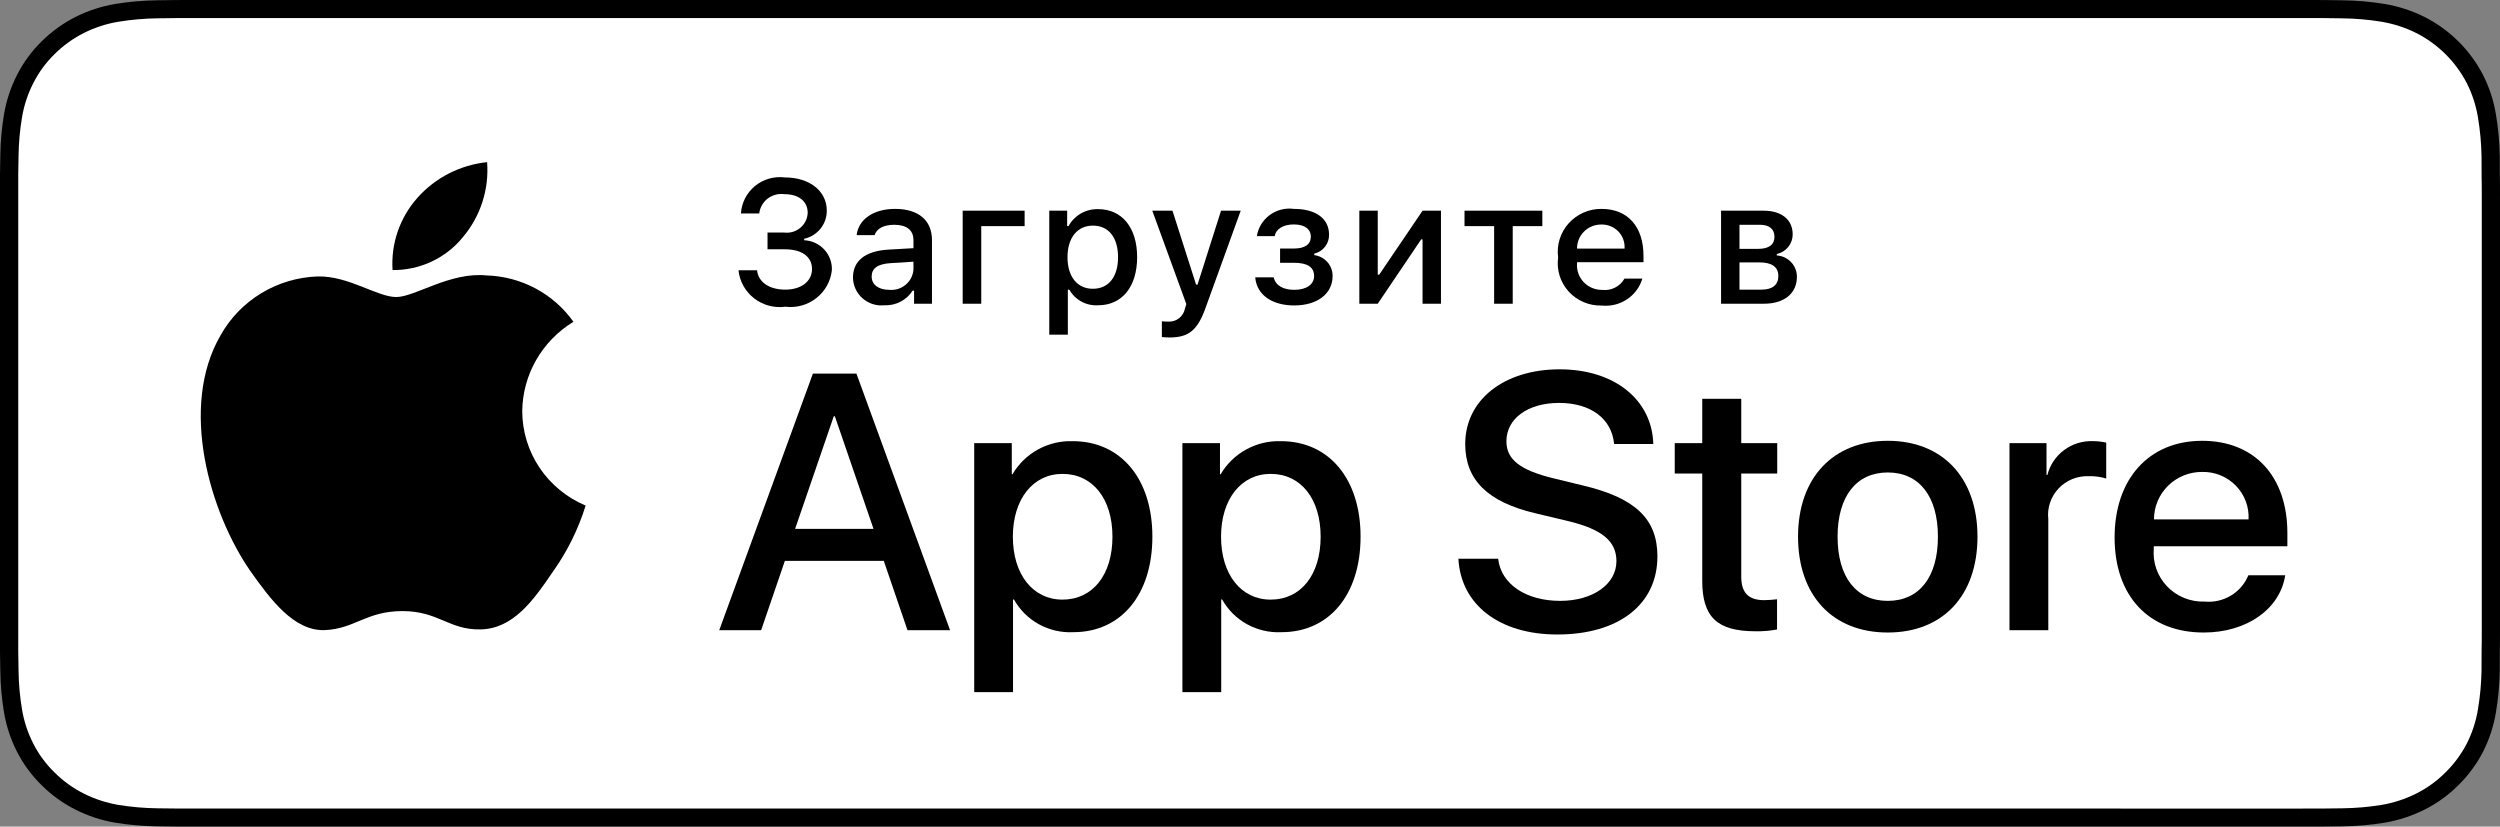 <svg width="124" height="41" viewBox="0 0 124 41" fill="none" xmlns="http://www.w3.org/2000/svg">
<rect x="0" y="0" width="124" height="41" fill="#808080" stroke="none"/>
<g clip-path="url(#clip0)">
<path d="M114.125 0H9.88C9.5 0 9.125 0 8.746 0.002C8.429 0.004 8.114 0.01 7.794 0.015C7.098 0.023 6.404 0.084 5.717 0.196C5.031 0.311 4.367 0.528 3.747 0.839C3.128 1.153 2.562 1.56 2.07 2.047C1.575 2.533 1.163 3.094 0.849 3.709C0.534 4.323 0.316 4.981 0.201 5.66C0.086 6.338 0.024 7.024 0.016 7.712C0.006 8.026 0.005 8.341 0 8.656V32.348C0.005 32.666 0.006 32.974 0.016 33.293C0.024 33.98 0.086 34.666 0.201 35.345C0.315 36.024 0.534 36.682 0.849 37.297C1.163 37.91 1.575 38.468 2.07 38.951C2.56 39.44 3.126 39.848 3.747 40.159C4.367 40.471 5.031 40.689 5.717 40.806C6.404 40.917 7.098 40.978 7.794 40.987C8.114 40.994 8.429 40.998 8.746 40.998C9.125 41 9.5 41 9.88 41H114.125C114.498 41 114.876 41 115.249 40.998C115.564 40.998 115.888 40.994 116.204 40.987C116.898 40.978 117.591 40.918 118.276 40.806C118.964 40.688 119.631 40.471 120.254 40.159C120.874 39.848 121.44 39.44 121.93 38.951C122.423 38.467 122.836 37.908 123.154 37.297C123.467 36.682 123.683 36.024 123.796 35.345C123.911 34.666 123.975 33.98 123.988 33.293C123.992 32.974 123.992 32.666 123.992 32.348C124 31.975 124 31.605 124 31.227V9.775C124 9.399 124 9.027 123.992 8.656C123.992 8.341 123.992 8.026 123.988 7.712C123.975 7.024 123.911 6.338 123.796 5.66C123.683 4.981 123.467 4.323 123.154 3.709C122.514 2.476 121.5 1.472 120.254 0.839C119.631 0.529 118.964 0.312 118.276 0.196C117.591 0.083 116.898 0.023 116.204 0.015C115.888 0.01 115.564 0.004 115.249 0.002C114.876 0 114.498 0 114.125 0V0Z" fill="black"/>
<path d="M8.751 40.103C8.435 40.103 8.127 40.099 7.814 40.092C7.165 40.084 6.518 40.028 5.877 39.925C5.28 39.823 4.701 39.634 4.16 39.364C3.624 39.095 3.136 38.743 2.713 38.322C2.284 37.905 1.926 37.421 1.655 36.89C1.381 36.356 1.191 35.783 1.092 35.191C0.986 34.556 0.928 33.914 0.92 33.27C0.913 33.053 0.905 32.334 0.905 32.334V8.656C0.905 8.656 0.914 7.947 0.92 7.739C0.928 7.096 0.985 6.454 1.092 5.82C1.19 5.227 1.38 4.652 1.655 4.116C1.925 3.585 2.28 3.102 2.707 2.683C3.133 2.261 3.623 1.907 4.16 1.635C4.699 1.365 5.277 1.178 5.873 1.078C6.516 0.974 7.165 0.917 7.816 0.909L8.751 0.897H115.244L116.19 0.91C116.835 0.918 117.479 0.973 118.116 1.077C118.718 1.178 119.301 1.367 119.847 1.638C120.923 2.186 121.798 3.054 122.35 4.119C122.62 4.651 122.807 5.221 122.904 5.809C123.012 6.448 123.072 7.095 123.084 7.743C123.087 8.033 123.087 8.345 123.087 8.656C123.096 9.04 123.096 9.406 123.096 9.775V31.227C123.096 31.599 123.096 31.962 123.087 32.329C123.087 32.662 123.087 32.967 123.083 33.282C123.071 33.918 123.012 34.553 122.906 35.181C122.81 35.777 122.621 36.354 122.347 36.893C122.074 37.418 121.718 37.898 121.294 38.313C120.871 38.738 120.381 39.092 119.844 39.361C119.3 39.634 118.717 39.824 118.116 39.925C117.475 40.029 116.828 40.084 116.179 40.092C115.875 40.099 115.557 40.103 115.249 40.103L114.126 40.105L8.751 40.103Z" fill="white"/>
<path d="M25.903 20.387C25.914 19.497 26.153 18.625 26.597 17.851C27.041 17.078 27.676 16.427 28.442 15.961C27.955 15.274 27.313 14.708 26.567 14.309C25.82 13.909 24.99 13.688 24.141 13.662C22.332 13.474 20.578 14.733 19.655 14.733C18.715 14.733 17.296 13.68 15.767 13.711C14.778 13.743 13.815 14.027 12.97 14.537C12.125 15.047 11.428 15.764 10.947 16.619C8.863 20.188 10.418 25.433 12.414 28.318C13.413 29.731 14.58 31.309 16.108 31.253C17.602 31.192 18.16 30.31 19.965 30.31C21.752 30.31 22.276 31.253 23.834 31.218C25.438 31.192 26.448 29.799 27.412 28.373C28.13 27.366 28.682 26.253 29.048 25.076C28.117 24.686 27.322 24.034 26.762 23.2C26.203 22.366 25.904 21.388 25.903 20.387Z" fill="black"/>
<path d="M22.959 11.764C23.834 10.726 24.264 9.391 24.16 8.043C22.824 8.182 21.59 8.814 20.704 9.812C20.27 10.3 19.938 10.868 19.727 11.482C19.515 12.097 19.429 12.747 19.471 13.395C20.14 13.402 20.801 13.259 21.405 12.976C22.009 12.694 22.54 12.279 22.959 11.764V11.764Z" fill="black"/>
<path d="M43.835 27.818H38.93L37.752 31.259H35.674L40.32 18.53H42.479L47.124 31.259H45.012L43.835 27.818ZM39.438 26.231H43.326L41.409 20.647H41.355L39.438 26.231Z" fill="black"/>
<path d="M57.158 26.619C57.158 29.503 55.597 31.356 53.243 31.356C52.646 31.387 52.053 31.251 51.531 30.964C51.009 30.677 50.579 30.25 50.291 29.732H50.246V34.329H48.321V21.979H50.185V23.522H50.22C50.522 23.007 50.959 22.583 51.484 22.294C52.011 22.005 52.606 21.862 53.207 21.882C55.588 21.882 57.158 23.743 57.158 26.619ZM55.178 26.619C55.178 24.74 54.197 23.505 52.699 23.505C51.228 23.505 50.238 24.766 50.238 26.619C50.238 28.489 51.228 29.741 52.699 29.741C54.197 29.741 55.178 28.515 55.178 26.619H55.178Z" fill="black"/>
<path d="M67.484 26.619C67.484 29.503 65.923 31.356 63.569 31.356C62.972 31.387 62.379 31.251 61.857 30.964C61.335 30.677 60.905 30.25 60.617 29.732H60.572V34.329H58.647V21.979H60.511V23.522H60.546C60.847 23.007 61.284 22.583 61.81 22.294C62.337 22.005 62.932 21.862 63.533 21.882C65.914 21.882 67.484 23.743 67.484 26.619ZM65.504 26.619C65.504 24.74 64.523 23.505 63.025 23.505C61.554 23.505 60.564 24.766 60.564 26.619C60.564 28.489 61.554 29.741 63.025 29.741C64.523 29.741 65.504 28.515 65.504 26.619V26.619Z" fill="black"/>
<path d="M74.308 27.712C74.45 28.974 75.69 29.803 77.384 29.803C79.007 29.803 80.175 28.974 80.175 27.836C80.175 26.848 79.471 26.257 77.803 25.851L76.135 25.454C73.772 24.889 72.675 23.796 72.675 22.023C72.675 19.826 74.61 18.318 77.357 18.318C80.077 18.318 81.941 19.826 82.004 22.023H80.06C79.943 20.752 78.882 19.985 77.33 19.985C75.779 19.985 74.718 20.761 74.718 21.89C74.718 22.79 75.396 23.32 77.054 23.725L78.472 24.07C81.112 24.687 82.208 25.736 82.208 27.598C82.208 29.979 80.291 31.471 77.241 31.471C74.388 31.471 72.461 30.014 72.336 27.712L74.308 27.712Z" fill="black"/>
<path d="M86.366 19.782V21.978H88.15V23.487H86.366V28.603C86.366 29.398 86.723 29.768 87.508 29.768C87.719 29.764 87.931 29.75 88.141 29.724V31.223C87.788 31.288 87.43 31.318 87.071 31.311C85.172 31.311 84.431 30.606 84.431 28.806V23.487H83.067V21.978H84.431V19.782H86.366Z" fill="black"/>
<path d="M89.183 26.619C89.183 23.699 90.921 21.864 93.632 21.864C96.353 21.864 98.083 23.699 98.083 26.619C98.083 29.547 96.362 31.373 93.632 31.373C90.904 31.373 89.183 29.547 89.183 26.619ZM96.121 26.619C96.121 24.616 95.193 23.434 93.632 23.434C92.072 23.434 91.144 24.625 91.144 26.619C91.144 28.63 92.072 29.803 93.632 29.803C95.193 29.803 96.121 28.63 96.121 26.619H96.121Z" fill="black"/>
<path d="M99.67 21.979H101.507V23.558H101.551C101.676 23.065 101.968 22.629 102.379 22.323C102.79 22.018 103.294 21.862 103.808 21.881C104.03 21.881 104.251 21.905 104.468 21.953V23.734C104.188 23.65 103.895 23.611 103.603 23.619C103.323 23.608 103.044 23.657 102.785 23.762C102.526 23.868 102.293 24.027 102.103 24.23C101.912 24.433 101.768 24.674 101.681 24.937C101.593 25.2 101.564 25.479 101.596 25.754V31.259H99.67L99.67 21.979Z" fill="black"/>
<path d="M113.347 28.533C113.088 30.217 111.43 31.373 109.307 31.373C106.578 31.373 104.884 29.565 104.884 26.663C104.884 23.752 106.587 21.864 109.227 21.864C111.822 21.864 113.454 23.628 113.454 26.442V27.094H106.828V27.209C106.798 27.551 106.841 27.895 106.955 28.219C107.069 28.543 107.252 28.838 107.49 29.087C107.729 29.336 108.019 29.531 108.34 29.661C108.661 29.79 109.006 29.851 109.352 29.838C109.807 29.88 110.264 29.776 110.654 29.541C111.045 29.306 111.348 28.952 111.519 28.533L113.347 28.533ZM106.837 25.763H111.528C111.545 25.456 111.498 25.149 111.389 24.86C111.281 24.572 111.113 24.309 110.897 24.088C110.681 23.867 110.421 23.692 110.134 23.575C109.846 23.458 109.537 23.401 109.227 23.408C108.913 23.406 108.602 23.465 108.312 23.583C108.022 23.701 107.758 23.874 107.536 24.093C107.314 24.312 107.138 24.572 107.018 24.859C106.898 25.146 106.837 25.453 106.837 25.763V25.763Z" fill="black"/>
<path d="M38.069 11.535H38.896C39.038 11.552 39.183 11.54 39.32 11.5C39.458 11.46 39.585 11.392 39.695 11.3C39.804 11.208 39.894 11.095 39.957 10.968C40.02 10.841 40.056 10.702 40.062 10.56C40.062 9.996 39.633 9.631 38.905 9.631C38.759 9.611 38.611 9.62 38.469 9.658C38.327 9.695 38.193 9.761 38.077 9.85C37.961 9.939 37.864 10.051 37.792 10.178C37.72 10.305 37.674 10.445 37.657 10.589H36.75C36.765 10.327 36.836 10.07 36.956 9.835C37.076 9.601 37.244 9.393 37.449 9.225C37.654 9.057 37.892 8.933 38.147 8.86C38.403 8.787 38.671 8.767 38.935 8.801C40.152 8.801 41.009 9.475 41.009 10.445C41.012 10.77 40.902 11.087 40.698 11.341C40.493 11.596 40.207 11.773 39.886 11.844V11.916C40.266 11.933 40.624 12.098 40.882 12.375C41.14 12.652 41.276 13.019 41.261 13.395C41.233 13.666 41.151 13.928 41.019 14.166C40.887 14.405 40.708 14.615 40.493 14.784C40.278 14.954 40.031 15.079 39.766 15.153C39.501 15.226 39.225 15.247 38.952 15.213C38.678 15.25 38.4 15.232 38.134 15.161C37.868 15.089 37.619 14.965 37.402 14.796C37.186 14.627 37.005 14.417 36.873 14.178C36.74 13.938 36.657 13.675 36.629 13.404H37.551C37.607 13.989 38.15 14.366 38.952 14.366C39.753 14.366 40.276 13.942 40.276 13.345C40.276 12.739 39.784 12.365 38.922 12.365H38.069V11.535Z" fill="black"/>
<path d="M42.308 13.76C42.308 12.929 42.935 12.45 44.044 12.382L45.308 12.31V11.912C45.308 11.424 44.983 11.149 44.352 11.149C43.838 11.149 43.483 11.336 43.38 11.662H42.489C42.583 10.869 43.337 10.361 44.396 10.361C45.566 10.361 46.226 10.937 46.226 11.912V15.065H45.338V14.417H45.265C45.117 14.649 44.91 14.839 44.663 14.966C44.417 15.094 44.141 15.154 43.864 15.142C43.668 15.162 43.47 15.141 43.282 15.081C43.095 15.021 42.923 14.922 42.776 14.792C42.63 14.662 42.512 14.503 42.432 14.325C42.351 14.147 42.309 13.955 42.308 13.76V13.76ZM45.308 13.366V12.98L44.168 13.052C43.526 13.095 43.234 13.311 43.234 13.718C43.234 14.133 43.599 14.375 44.099 14.375C44.246 14.389 44.395 14.375 44.535 14.332C44.676 14.289 44.807 14.218 44.92 14.124C45.033 14.03 45.125 13.914 45.192 13.784C45.258 13.653 45.298 13.511 45.308 13.366V13.366Z" fill="black"/>
<path d="M48.67 11.216V15.065H47.749V10.45H50.821V11.216L48.67 11.216Z" fill="black"/>
<path d="M56.402 12.755C56.402 14.222 55.652 15.141 54.474 15.141C54.185 15.161 53.896 15.098 53.642 14.961C53.387 14.823 53.178 14.617 53.038 14.366H52.965V16.6H52.044V10.45H52.931V11.212H53C53.142 10.953 53.354 10.736 53.613 10.588C53.871 10.44 54.166 10.366 54.465 10.373C55.652 10.373 56.402 11.288 56.402 12.755ZM55.455 12.755C55.455 11.78 54.988 11.191 54.208 11.191C53.433 11.191 52.948 11.793 52.948 12.759C52.948 13.721 53.433 14.323 54.204 14.323C54.988 14.323 55.455 13.734 55.455 12.755Z" fill="black"/>
<path d="M57.628 16.718V15.934C57.728 15.947 57.828 15.952 57.929 15.951C58.125 15.966 58.32 15.908 58.475 15.789C58.631 15.67 58.737 15.498 58.773 15.307L58.842 15.082L57.153 10.45H58.155L59.325 14.116H59.398L60.564 10.45H61.54L59.801 15.256C59.402 16.379 58.961 16.739 58.01 16.739C57.933 16.739 57.714 16.731 57.628 16.718Z" fill="black"/>
<path d="M62.258 13.756H63.175C63.265 14.163 63.651 14.375 64.19 14.375C64.803 14.375 65.18 14.107 65.18 13.692C65.18 13.247 64.842 13.035 64.19 13.035H63.492V12.327H64.178C64.734 12.327 65.018 12.116 65.018 11.73C65.018 11.391 64.743 11.132 64.178 11.132C63.663 11.132 63.286 11.348 63.227 11.713H62.339C62.405 11.294 62.635 10.918 62.979 10.665C63.323 10.412 63.753 10.303 64.178 10.361C65.287 10.361 65.921 10.857 65.921 11.637C65.927 11.854 65.856 12.066 65.722 12.238C65.588 12.41 65.398 12.531 65.185 12.582V12.654C65.439 12.686 65.672 12.81 65.841 13.001C66.009 13.193 66.1 13.438 66.097 13.692C66.097 14.569 65.343 15.15 64.19 15.15C63.171 15.15 62.343 14.688 62.258 13.756Z" fill="black"/>
<path d="M67.423 15.065V10.45H68.336V13.624H68.409L70.559 10.45H71.472V15.065H70.559V11.874H70.49L68.336 15.065L67.423 15.065Z" fill="black"/>
<path d="M76.5 11.216H75.031V15.065H74.109V11.216H72.64V10.45H76.5V11.216Z" fill="black"/>
<path d="M81.461 13.819C81.336 14.241 81.064 14.606 80.695 14.85C80.325 15.094 79.88 15.202 79.438 15.155C79.131 15.163 78.825 15.104 78.543 14.984C78.261 14.863 78.008 14.684 77.803 14.457C77.598 14.23 77.445 13.962 77.355 13.671C77.266 13.38 77.241 13.074 77.283 12.772C77.242 12.47 77.267 12.163 77.357 11.871C77.446 11.579 77.598 11.31 77.802 11.081C78.006 10.852 78.258 10.67 78.539 10.546C78.821 10.421 79.126 10.358 79.434 10.361C80.733 10.361 81.517 11.238 81.517 12.688V13.005H78.222V13.057C78.207 13.226 78.229 13.396 78.285 13.557C78.341 13.718 78.43 13.865 78.547 13.99C78.664 14.114 78.806 14.213 78.964 14.28C79.122 14.347 79.293 14.381 79.465 14.379C79.685 14.405 79.908 14.366 80.105 14.266C80.303 14.166 80.466 14.011 80.574 13.819L81.461 13.819ZM78.222 12.332H80.578C80.589 12.177 80.568 12.021 80.515 11.875C80.463 11.729 80.38 11.595 80.272 11.483C80.163 11.37 80.033 11.281 79.888 11.222C79.743 11.162 79.587 11.133 79.43 11.136C79.271 11.134 79.113 11.164 78.965 11.223C78.817 11.282 78.683 11.37 78.571 11.482C78.458 11.593 78.369 11.726 78.309 11.872C78.249 12.018 78.22 12.174 78.222 12.332H78.222Z" fill="black"/>
<path d="M85.365 10.45H87.469C88.382 10.45 88.917 10.907 88.917 11.623C88.918 11.851 88.841 12.071 88.697 12.249C88.554 12.426 88.353 12.55 88.129 12.598V12.67C88.401 12.687 88.657 12.807 88.842 13.005C89.028 13.203 89.13 13.464 89.126 13.734C89.126 14.54 88.514 15.065 87.49 15.065H85.365V10.45ZM86.278 11.149V12.344H87.191C87.747 12.344 88.013 12.132 88.013 11.742C88.013 11.382 87.781 11.149 87.293 11.149L86.278 11.149ZM86.278 13.014V14.366H87.37C87.914 14.366 88.206 14.128 88.206 13.692C88.206 13.23 87.876 13.014 87.254 13.014L86.278 13.014Z" fill="black"/>
</g>
<defs>
<clipPath id="clip0">
<rect width="124" height="41" fill="white"/>
</clipPath>
</defs>
</svg>
